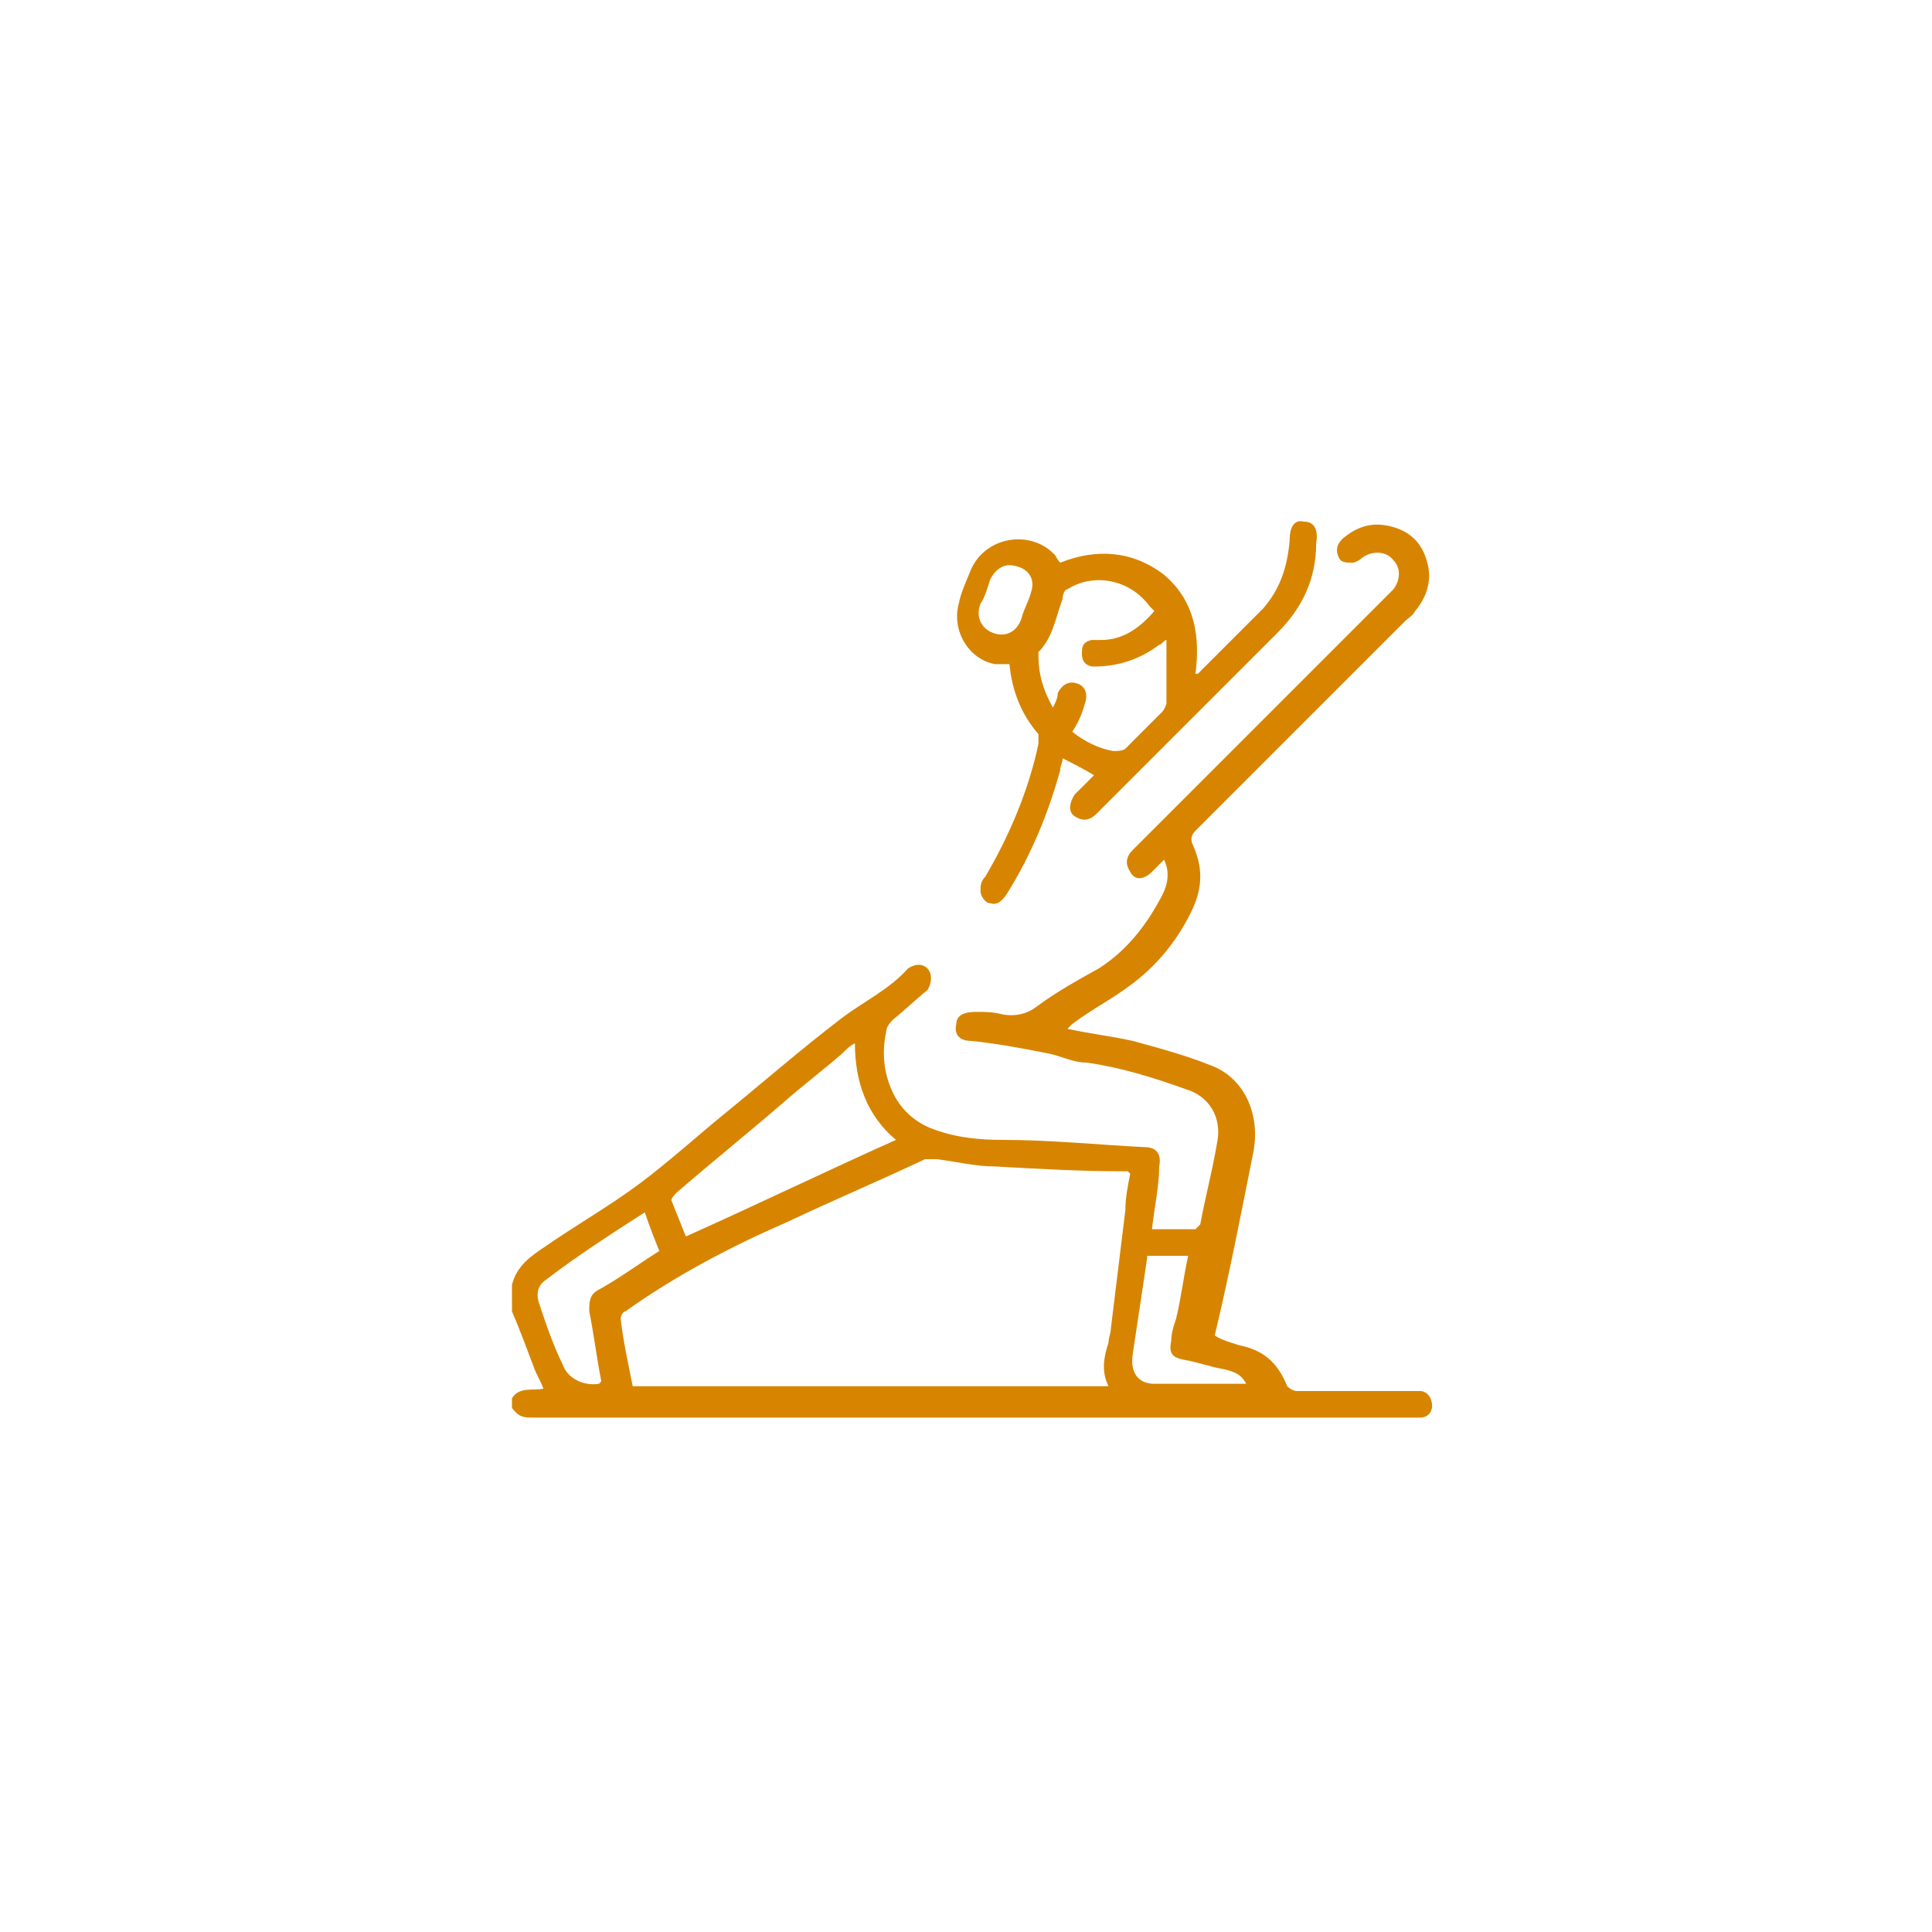 <?xml version="1.0" encoding="UTF-8"?>
<svg xmlns="http://www.w3.org/2000/svg" version="1.1" viewBox="0 0 80 80">
  <defs>
    <style>
      .cls-1 {
        fill: #d78500;
      }
    </style>
  </defs>
  <!-- Generator: Adobe Illustrator 28.7.3, SVG Export Plug-In . SVG Version: 1.2.0 Build 164)  -->
  <g>
    <g id="Capa_2">
      <g id="Capa_2-2">
        <path class="cls-1" d="M21.2,53.2c.2-.8.8-1.2,1.4-1.6,1.3-.9,2.7-1.7,3.9-2.6,1.2-.9,2.3-1.9,3.4-2.8,1.6-1.3,3.2-2.7,4.9-4,.9-.7,2-1.2,2.8-2.1.3-.2.6-.2.8,0,.2.2.2.6,0,.9-.5.4-.9.8-1.4,1.2-.1.1-.3.3-.3.5-.2.9-.1,1.8.3,2.6.3.6.8,1.1,1.5,1.4,1,.4,2,.5,3,.5,2,0,3.9.2,5.9.3.5,0,.7.3.6.8,0,.8-.2,1.7-.3,2.6.6,0,1.2,0,1.8,0,0,0,.1-.1.2-.2.2-1.1.5-2.2.7-3.4.2-1-.3-1.9-1.3-2.2-1.4-.5-2.7-.9-4.1-1.1-.6,0-1.1-.3-1.7-.4-1-.2-2.1-.4-3.1-.5-.5,0-.7-.3-.6-.7,0-.4.4-.5.8-.5.4,0,.7,0,1.1.1.5.1,1,0,1.4-.3.8-.6,1.7-1.1,2.6-1.6,1.1-.7,1.9-1.7,2.5-2.8.3-.5.5-1.1.2-1.7-.2.2-.4.4-.5.5-.3.3-.7.4-.9,0-.2-.3-.2-.6.1-.9,3.5-3.5,7-7,10.5-10.5,0,0,.2-.2.3-.3.3-.4.3-.9,0-1.2-.3-.4-.9-.4-1.3-.1-.1.1-.3.2-.4.2-.3,0-.5,0-.6-.3-.1-.3,0-.5.2-.7.6-.5,1.2-.7,2-.5.8.2,1.3.7,1.5,1.5.2.7,0,1.4-.5,2-.1.2-.3.3-.4.4-2.9,2.9-5.8,5.8-8.7,8.7-.2.2-.2.4-.1.6.4.9.4,1.7,0,2.6-.6,1.3-1.5,2.4-2.6,3.2-.8.6-1.6,1-2.4,1.6,0,0,0,0-.2.2.9.2,1.8.3,2.7.5,1.1.3,2.2.6,3.2,1,1.4.5,2.1,2,1.8,3.6-.5,2.5-1,5.1-1.6,7.6h0c.3.2.7.3,1,.4,1,.2,1.6.7,2,1.7,0,0,.2.2.4.2,1.6,0,3.2,0,4.7,0s.2,0,.4,0c.3,0,.5.3.5.6,0,.3-.2.5-.5.5-.1,0-.2,0-.3,0H22.1c-.4,0-.6,0-.9-.4v-.4c.3-.5.9-.3,1.3-.4-.1-.3-.3-.6-.4-.9-.3-.8-.6-1.6-.9-2.3v-.8h0ZM46.7,48.5c-.1,0-.2,0-.2,0-1.8,0-3.5-.1-5.3-.2-.8,0-1.6-.2-2.4-.3-.1,0-.3,0-.5,0-1.9.9-3.8,1.7-5.7,2.6-2.3,1-4.6,2.2-6.7,3.7-.1,0-.2.2-.2.3.1.9.3,1.8.5,2.8h19.7c-.3-.6-.2-1.2,0-1.8,0-.2.1-.4.1-.6.2-1.6.4-3.3.6-4.9,0-.5.1-1,.2-1.5M28.4,51.2c2.9-1.3,5.8-2.7,8.7-4-1.2-1-1.7-2.4-1.7-4-.2.1-.3.2-.5.4-.8.7-1.6,1.3-2.4,2-1.5,1.3-3,2.5-4.5,3.8,0,0-.2.2-.2.3.2.5.4,1,.6,1.5M24.9,57.2c-.2-1-.3-1.9-.5-2.9,0-.4,0-.7.4-.9.9-.5,1.7-1.1,2.5-1.6-.2-.5-.4-1-.6-1.6-1.4.9-2.8,1.8-4.1,2.8-.3.2-.4.5-.3.9.3.9.6,1.8,1,2.6.2.6.9.9,1.5.8M47.5,51.9c0,0,0,.1,0,.2-.2,1.3-.4,2.7-.6,4-.1.7.2,1.2.9,1.2h3.5c0,0,.2,0,.3,0-.2-.4-.5-.5-.9-.6-.6-.1-1.1-.3-1.7-.4-.5-.1-.6-.3-.5-.8,0-.3.1-.6.2-.9.2-.8.3-1.7.5-2.6h-1.8Z"/>
        <path class="cls-1" d="M45.3,32.1c-.5-.3-.9-.5-1.3-.7,0,.2-.1.3-.1.5-.5,1.8-1.2,3.5-2.2,5.1-.2.3-.4.5-.7.4-.2,0-.4-.3-.4-.5,0-.2,0-.4.2-.6,1-1.7,1.8-3.6,2.2-5.5,0-.1,0-.3,0-.4-.7-.8-1.1-1.8-1.2-2.9-.2,0-.4,0-.6,0-1.1-.2-1.8-1.4-1.5-2.5.1-.5.3-.9.5-1.4.6-1.4,2.5-1.7,3.5-.6,0,0,.1.2.2.3,1.5-.6,3-.5,4.3.5,1.3,1.1,1.5,2.6,1.3,4.1h.1c.9-.9,1.8-1.8,2.7-2.7.7-.8,1-1.7,1.1-2.8,0-.6.2-.9.6-.8.4,0,.6.3.5.9,0,1.5-.6,2.7-1.6,3.7-2.5,2.5-5,5-7.5,7.5-.3.3-.6.3-.9.1-.3-.2-.2-.6,0-.9.2-.2.5-.5.8-.8M47.6,25.1c-.8-1.1-2.3-1.4-3.4-.7-.1,0-.2.2-.2.4-.3.8-.4,1.6-1,2.2,0,0,0,0,0,.2,0,.7.2,1.4.6,2.1.1-.2.2-.4.2-.6.2-.4.5-.5.8-.4.3.1.5.4.3.9-.1.4-.3.8-.5,1.1.5.4,1.1.7,1.7.8.1,0,.4,0,.5-.1.5-.5,1-1,1.5-1.5.1-.1.2-.3.2-.4,0-.8,0-1.5,0-2.3s0-.2,0-.3c-.1,0-.2.2-.3.2-.8.6-1.7.9-2.7.9-.3,0-.5-.2-.5-.5,0-.3,0-.5.4-.6.1,0,.3,0,.4,0,.9,0,1.6-.5,2.2-1.2M41.8,23.4c-.3,0-.6.2-.8.6-.1.3-.2.7-.4,1-.2.5,0,1,.5,1.2s1,0,1.2-.6c.1-.4.3-.7.4-1.1.2-.6-.2-1.1-1-1.1"/>
      </g>
    </g>
  </g>
</svg>